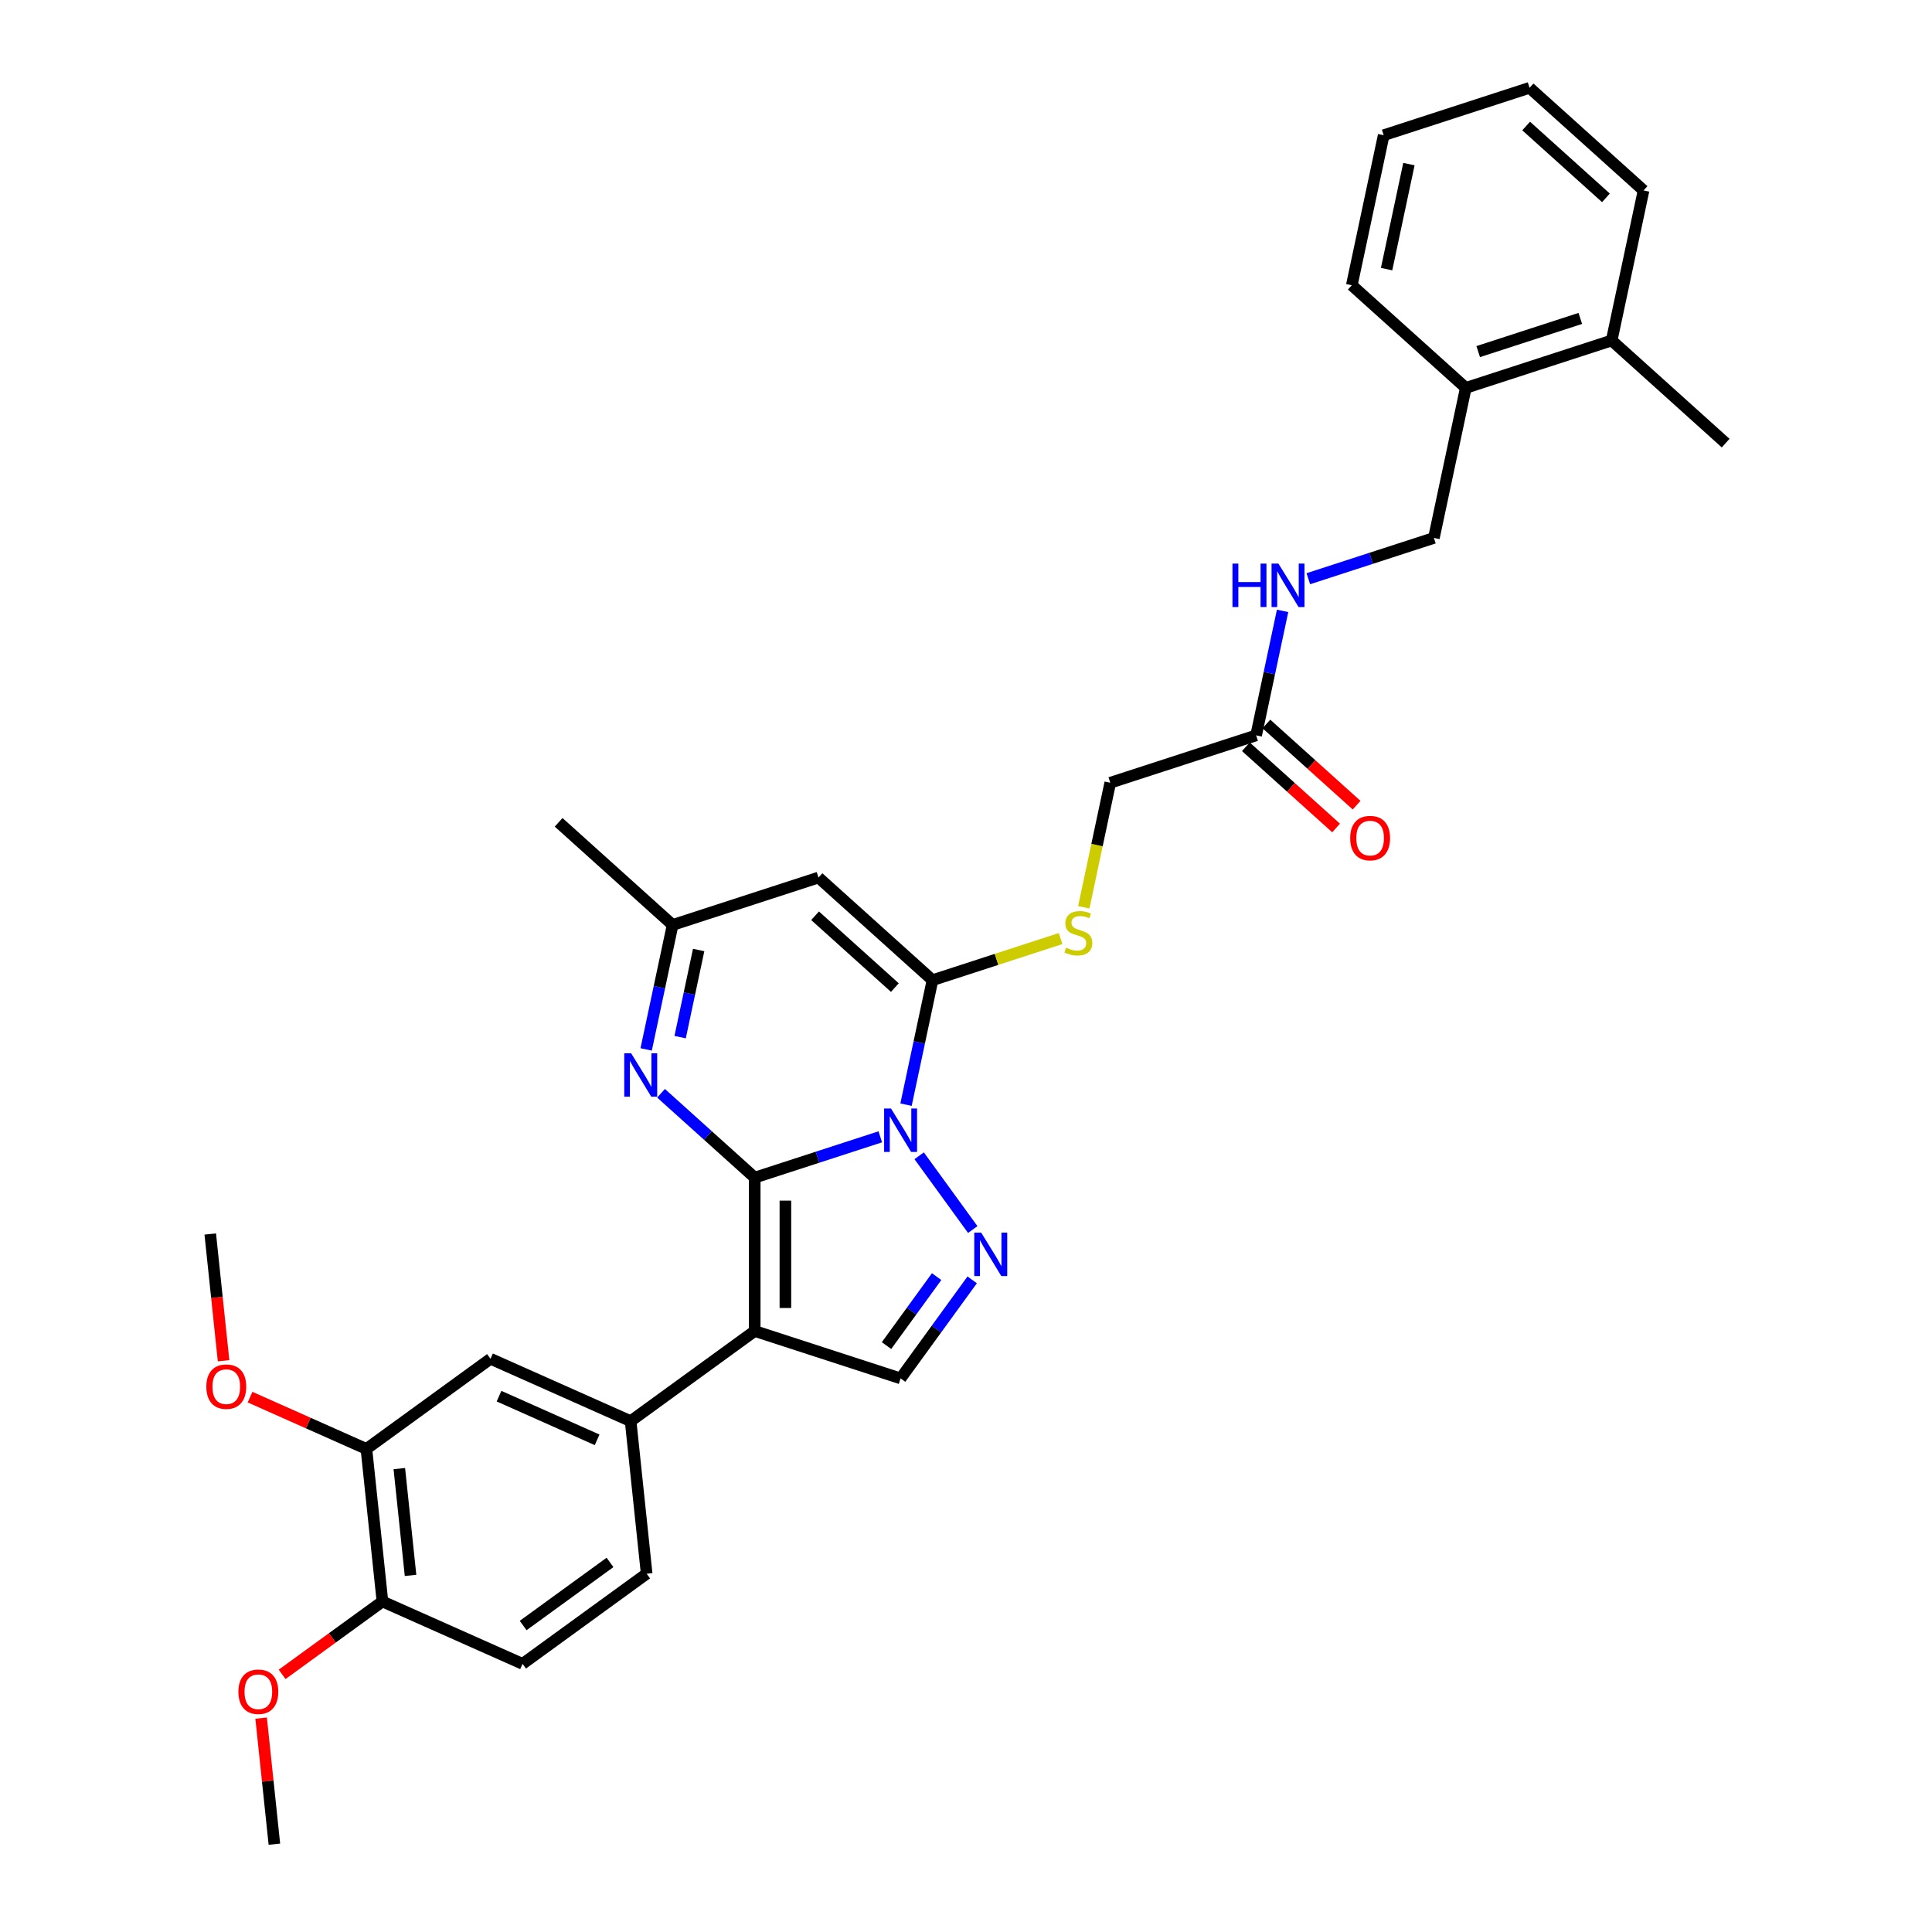 <?xml version='1.0' encoding='iso-8859-1'?>
<svg version='1.1' baseProfile='full'
              xmlns='http://www.w3.org/2000/svg'
                      xmlns:rdkit='http://www.rdkit.org/xml'
                      xmlns:xlink='http://www.w3.org/1999/xlink'
                  xml:space='preserve'
width='1000px' height='1000px' viewBox='0 0 1000 1000'>
<!-- END OF HEADER -->
<rect style='opacity:1.0;fill:#FFFFFF;stroke:none' width='1000' height='1000' x='0' y='0'> </rect>
<path class='bond-0' d='M 390.639,609.533 L 423.137,598.974' style='fill:none;fill-rule:evenodd;stroke:#000000;stroke-width:6px;stroke-linecap:butt;stroke-linejoin:miter;stroke-opacity:1' />
<path class='bond-0' d='M 423.137,598.974 L 455.634,588.415' style='fill:none;fill-rule:evenodd;stroke:#0000FF;stroke-width:6px;stroke-linecap:butt;stroke-linejoin:miter;stroke-opacity:1' />
<path class='bond-1' d='M 390.639,609.533 L 390.639,688.926' style='fill:none;fill-rule:evenodd;stroke:#000000;stroke-width:6px;stroke-linecap:butt;stroke-linejoin:miter;stroke-opacity:1' />
<path class='bond-1' d='M 406.518,621.442 L 406.518,677.017' style='fill:none;fill-rule:evenodd;stroke:#000000;stroke-width:6px;stroke-linecap:butt;stroke-linejoin:miter;stroke-opacity:1' />
<path class='bond-4' d='M 390.639,609.533 L 366.395,587.704' style='fill:none;fill-rule:evenodd;stroke:#000000;stroke-width:6px;stroke-linecap:butt;stroke-linejoin:miter;stroke-opacity:1' />
<path class='bond-4' d='M 366.395,587.704 L 342.151,565.874' style='fill:none;fill-rule:evenodd;stroke:#0000FF;stroke-width:6px;stroke-linecap:butt;stroke-linejoin:miter;stroke-opacity:1' />
<path class='bond-2' d='M 468.957,571.773 L 475.805,539.558' style='fill:none;fill-rule:evenodd;stroke:#0000FF;stroke-width:6px;stroke-linecap:butt;stroke-linejoin:miter;stroke-opacity:1' />
<path class='bond-2' d='M 475.805,539.558 L 482.652,507.342' style='fill:none;fill-rule:evenodd;stroke:#000000;stroke-width:6px;stroke-linecap:butt;stroke-linejoin:miter;stroke-opacity:1' />
<path class='bond-3' d='M 475.755,598.226 L 503.498,636.411' style='fill:none;fill-rule:evenodd;stroke:#0000FF;stroke-width:6px;stroke-linecap:butt;stroke-linejoin:miter;stroke-opacity:1' />
<path class='bond-6' d='M 390.639,688.926 L 466.146,713.459' style='fill:none;fill-rule:evenodd;stroke:#000000;stroke-width:6px;stroke-linecap:butt;stroke-linejoin:miter;stroke-opacity:1' />
<path class='bond-7' d='M 390.639,688.926 L 326.409,735.591' style='fill:none;fill-rule:evenodd;stroke:#000000;stroke-width:6px;stroke-linecap:butt;stroke-linejoin:miter;stroke-opacity:1' />
<path class='bond-9' d='M 482.652,507.342 L 515.809,496.569' style='fill:none;fill-rule:evenodd;stroke:#000000;stroke-width:6px;stroke-linecap:butt;stroke-linejoin:miter;stroke-opacity:1' />
<path class='bond-9' d='M 515.809,496.569 L 548.965,485.796' style='fill:none;fill-rule:evenodd;stroke:#CCCC00;stroke-width:6px;stroke-linecap:butt;stroke-linejoin:miter;stroke-opacity:1' />
<path class='bond-33' d='M 482.652,507.342 L 423.652,454.218' style='fill:none;fill-rule:evenodd;stroke:#000000;stroke-width:6px;stroke-linecap:butt;stroke-linejoin:miter;stroke-opacity:1' />
<path class='bond-33' d='M 463.178,511.174 L 421.878,473.987' style='fill:none;fill-rule:evenodd;stroke:#000000;stroke-width:6px;stroke-linecap:butt;stroke-linejoin:miter;stroke-opacity:1' />
<path class='bond-32' d='M 503.202,662.456 L 484.674,687.958' style='fill:none;fill-rule:evenodd;stroke:#0000FF;stroke-width:6px;stroke-linecap:butt;stroke-linejoin:miter;stroke-opacity:1' />
<path class='bond-32' d='M 484.674,687.958 L 466.146,713.459' style='fill:none;fill-rule:evenodd;stroke:#000000;stroke-width:6px;stroke-linecap:butt;stroke-linejoin:miter;stroke-opacity:1' />
<path class='bond-32' d='M 484.797,660.773 L 471.828,678.625' style='fill:none;fill-rule:evenodd;stroke:#0000FF;stroke-width:6px;stroke-linecap:butt;stroke-linejoin:miter;stroke-opacity:1' />
<path class='bond-32' d='M 471.828,678.625 L 458.858,696.476' style='fill:none;fill-rule:evenodd;stroke:#000000;stroke-width:6px;stroke-linecap:butt;stroke-linejoin:miter;stroke-opacity:1' />
<path class='bond-8' d='M 334.451,543.183 L 341.298,510.967' style='fill:none;fill-rule:evenodd;stroke:#0000FF;stroke-width:6px;stroke-linecap:butt;stroke-linejoin:miter;stroke-opacity:1' />
<path class='bond-8' d='M 341.298,510.967 L 348.146,478.752' style='fill:none;fill-rule:evenodd;stroke:#000000;stroke-width:6px;stroke-linecap:butt;stroke-linejoin:miter;stroke-opacity:1' />
<path class='bond-8' d='M 352.036,536.819 L 356.83,514.269' style='fill:none;fill-rule:evenodd;stroke:#0000FF;stroke-width:6px;stroke-linecap:butt;stroke-linejoin:miter;stroke-opacity:1' />
<path class='bond-8' d='M 356.83,514.269 L 361.623,491.718' style='fill:none;fill-rule:evenodd;stroke:#000000;stroke-width:6px;stroke-linecap:butt;stroke-linejoin:miter;stroke-opacity:1' />
<path class='bond-5' d='M 423.652,454.218 L 348.146,478.752' style='fill:none;fill-rule:evenodd;stroke:#000000;stroke-width:6px;stroke-linecap:butt;stroke-linejoin:miter;stroke-opacity:1' />
<path class='bond-10' d='M 326.409,735.591 L 253.881,703.299' style='fill:none;fill-rule:evenodd;stroke:#000000;stroke-width:6px;stroke-linecap:butt;stroke-linejoin:miter;stroke-opacity:1' />
<path class='bond-10' d='M 309.072,745.253 L 258.302,722.649' style='fill:none;fill-rule:evenodd;stroke:#000000;stroke-width:6px;stroke-linecap:butt;stroke-linejoin:miter;stroke-opacity:1' />
<path class='bond-15' d='M 326.409,735.591 L 334.708,814.549' style='fill:none;fill-rule:evenodd;stroke:#000000;stroke-width:6px;stroke-linecap:butt;stroke-linejoin:miter;stroke-opacity:1' />
<path class='bond-24' d='M 348.146,478.752 L 289.146,425.628' style='fill:none;fill-rule:evenodd;stroke:#000000;stroke-width:6px;stroke-linecap:butt;stroke-linejoin:miter;stroke-opacity:1' />
<path class='bond-20' d='M 560.964,469.614 L 567.814,437.382' style='fill:none;fill-rule:evenodd;stroke:#CCCC00;stroke-width:6px;stroke-linecap:butt;stroke-linejoin:miter;stroke-opacity:1' />
<path class='bond-20' d='M 567.814,437.382 L 574.665,405.151' style='fill:none;fill-rule:evenodd;stroke:#000000;stroke-width:6px;stroke-linecap:butt;stroke-linejoin:miter;stroke-opacity:1' />
<path class='bond-11' d='M 253.881,703.299 L 189.651,749.965' style='fill:none;fill-rule:evenodd;stroke:#000000;stroke-width:6px;stroke-linecap:butt;stroke-linejoin:miter;stroke-opacity:1' />
<path class='bond-22' d='M 189.651,749.965 L 159.54,736.559' style='fill:none;fill-rule:evenodd;stroke:#000000;stroke-width:6px;stroke-linecap:butt;stroke-linejoin:miter;stroke-opacity:1' />
<path class='bond-22' d='M 159.54,736.559 L 129.428,723.152' style='fill:none;fill-rule:evenodd;stroke:#FF0000;stroke-width:6px;stroke-linecap:butt;stroke-linejoin:miter;stroke-opacity:1' />
<path class='bond-34' d='M 189.651,749.965 L 197.95,828.922' style='fill:none;fill-rule:evenodd;stroke:#000000;stroke-width:6px;stroke-linecap:butt;stroke-linejoin:miter;stroke-opacity:1' />
<path class='bond-34' d='M 206.687,760.149 L 212.497,815.419' style='fill:none;fill-rule:evenodd;stroke:#000000;stroke-width:6px;stroke-linecap:butt;stroke-linejoin:miter;stroke-opacity:1' />
<path class='bond-12' d='M 650.172,380.618 L 574.665,405.151' style='fill:none;fill-rule:evenodd;stroke:#000000;stroke-width:6px;stroke-linecap:butt;stroke-linejoin:miter;stroke-opacity:1' />
<path class='bond-13' d='M 650.172,380.618 L 657.02,348.402' style='fill:none;fill-rule:evenodd;stroke:#000000;stroke-width:6px;stroke-linecap:butt;stroke-linejoin:miter;stroke-opacity:1' />
<path class='bond-13' d='M 657.02,348.402 L 663.867,316.187' style='fill:none;fill-rule:evenodd;stroke:#0000FF;stroke-width:6px;stroke-linecap:butt;stroke-linejoin:miter;stroke-opacity:1' />
<path class='bond-18' d='M 644.86,386.518 L 668.207,407.54' style='fill:none;fill-rule:evenodd;stroke:#000000;stroke-width:6px;stroke-linecap:butt;stroke-linejoin:miter;stroke-opacity:1' />
<path class='bond-18' d='M 668.207,407.54 L 691.554,428.561' style='fill:none;fill-rule:evenodd;stroke:#FF0000;stroke-width:6px;stroke-linecap:butt;stroke-linejoin:miter;stroke-opacity:1' />
<path class='bond-18' d='M 655.484,374.718 L 678.831,395.74' style='fill:none;fill-rule:evenodd;stroke:#000000;stroke-width:6px;stroke-linecap:butt;stroke-linejoin:miter;stroke-opacity:1' />
<path class='bond-18' d='M 678.831,395.74 L 702.179,416.761' style='fill:none;fill-rule:evenodd;stroke:#FF0000;stroke-width:6px;stroke-linecap:butt;stroke-linejoin:miter;stroke-opacity:1' />
<path class='bond-17' d='M 677.19,299.545 L 709.688,288.986' style='fill:none;fill-rule:evenodd;stroke:#0000FF;stroke-width:6px;stroke-linecap:butt;stroke-linejoin:miter;stroke-opacity:1' />
<path class='bond-17' d='M 709.688,288.986 L 742.185,278.427' style='fill:none;fill-rule:evenodd;stroke:#000000;stroke-width:6px;stroke-linecap:butt;stroke-linejoin:miter;stroke-opacity:1' />
<path class='bond-14' d='M 197.95,828.922 L 270.478,861.214' style='fill:none;fill-rule:evenodd;stroke:#000000;stroke-width:6px;stroke-linecap:butt;stroke-linejoin:miter;stroke-opacity:1' />
<path class='bond-23' d='M 197.95,828.922 L 171.988,847.785' style='fill:none;fill-rule:evenodd;stroke:#000000;stroke-width:6px;stroke-linecap:butt;stroke-linejoin:miter;stroke-opacity:1' />
<path class='bond-23' d='M 171.988,847.785 L 146.026,866.647' style='fill:none;fill-rule:evenodd;stroke:#FF0000;stroke-width:6px;stroke-linecap:butt;stroke-linejoin:miter;stroke-opacity:1' />
<path class='bond-19' d='M 334.708,814.549 L 270.478,861.214' style='fill:none;fill-rule:evenodd;stroke:#000000;stroke-width:6px;stroke-linecap:butt;stroke-linejoin:miter;stroke-opacity:1' />
<path class='bond-19' d='M 315.741,808.702 L 270.78,841.368' style='fill:none;fill-rule:evenodd;stroke:#000000;stroke-width:6px;stroke-linecap:butt;stroke-linejoin:miter;stroke-opacity:1' />
<path class='bond-16' d='M 758.692,200.769 L 742.185,278.427' style='fill:none;fill-rule:evenodd;stroke:#000000;stroke-width:6px;stroke-linecap:butt;stroke-linejoin:miter;stroke-opacity:1' />
<path class='bond-21' d='M 758.692,200.769 L 834.198,176.236' style='fill:none;fill-rule:evenodd;stroke:#000000;stroke-width:6px;stroke-linecap:butt;stroke-linejoin:miter;stroke-opacity:1' />
<path class='bond-21' d='M 765.111,181.988 L 817.966,164.814' style='fill:none;fill-rule:evenodd;stroke:#000000;stroke-width:6px;stroke-linecap:butt;stroke-linejoin:miter;stroke-opacity:1' />
<path class='bond-25' d='M 758.692,200.769 L 699.692,147.646' style='fill:none;fill-rule:evenodd;stroke:#000000;stroke-width:6px;stroke-linecap:butt;stroke-linejoin:miter;stroke-opacity:1' />
<path class='bond-26' d='M 834.198,176.236 L 893.198,229.36' style='fill:none;fill-rule:evenodd;stroke:#000000;stroke-width:6px;stroke-linecap:butt;stroke-linejoin:miter;stroke-opacity:1' />
<path class='bond-27' d='M 834.198,176.236 L 850.705,98.578' style='fill:none;fill-rule:evenodd;stroke:#000000;stroke-width:6px;stroke-linecap:butt;stroke-linejoin:miter;stroke-opacity:1' />
<path class='bond-28' d='M 115.719,704.319 L 112.272,671.518' style='fill:none;fill-rule:evenodd;stroke:#FF0000;stroke-width:6px;stroke-linecap:butt;stroke-linejoin:miter;stroke-opacity:1' />
<path class='bond-28' d='M 112.272,671.518 L 108.824,638.716' style='fill:none;fill-rule:evenodd;stroke:#000000;stroke-width:6px;stroke-linecap:butt;stroke-linejoin:miter;stroke-opacity:1' />
<path class='bond-29' d='M 135.16,889.291 L 138.59,921.918' style='fill:none;fill-rule:evenodd;stroke:#FF0000;stroke-width:6px;stroke-linecap:butt;stroke-linejoin:miter;stroke-opacity:1' />
<path class='bond-29' d='M 138.59,921.918 L 142.019,954.545' style='fill:none;fill-rule:evenodd;stroke:#000000;stroke-width:6px;stroke-linecap:butt;stroke-linejoin:miter;stroke-opacity:1' />
<path class='bond-31' d='M 699.692,147.646 L 716.198,69.988' style='fill:none;fill-rule:evenodd;stroke:#000000;stroke-width:6px;stroke-linecap:butt;stroke-linejoin:miter;stroke-opacity:1' />
<path class='bond-31' d='M 717.699,139.298 L 729.254,84.938' style='fill:none;fill-rule:evenodd;stroke:#000000;stroke-width:6px;stroke-linecap:butt;stroke-linejoin:miter;stroke-opacity:1' />
<path class='bond-35' d='M 850.705,98.578 L 791.705,45.455' style='fill:none;fill-rule:evenodd;stroke:#000000;stroke-width:6px;stroke-linecap:butt;stroke-linejoin:miter;stroke-opacity:1' />
<path class='bond-35' d='M 831.23,102.41 L 789.93,65.223' style='fill:none;fill-rule:evenodd;stroke:#000000;stroke-width:6px;stroke-linecap:butt;stroke-linejoin:miter;stroke-opacity:1' />
<path class='bond-30' d='M 791.705,45.455 L 716.198,69.988' style='fill:none;fill-rule:evenodd;stroke:#000000;stroke-width:6px;stroke-linecap:butt;stroke-linejoin:miter;stroke-opacity:1' />
<path  class='atom-1' d='M 461.176 573.758
L 468.543 585.667
Q 469.274 586.842, 470.449 588.969
Q 471.624 591.097, 471.687 591.224
L 471.687 573.758
L 474.672 573.758
L 474.672 596.242
L 471.592 596.242
L 463.685 583.221
Q 462.764 581.697, 461.779 579.95
Q 460.826 578.204, 460.541 577.664
L 460.541 596.242
L 457.619 596.242
L 457.619 573.758
L 461.176 573.758
' fill='#0000FF'/>
<path  class='atom-4' d='M 507.841 637.987
L 515.209 649.896
Q 515.939 651.071, 517.114 653.199
Q 518.289 655.327, 518.353 655.454
L 518.353 637.987
L 521.338 637.987
L 521.338 660.471
L 518.258 660.471
L 510.35 647.451
Q 509.429 645.927, 508.445 644.18
Q 507.492 642.433, 507.206 641.894
L 507.206 660.471
L 504.285 660.471
L 504.285 637.987
L 507.841 637.987
' fill='#0000FF'/>
<path  class='atom-5' d='M 326.669 545.167
L 334.037 557.076
Q 334.767 558.251, 335.942 560.379
Q 337.117 562.507, 337.181 562.634
L 337.181 545.167
L 340.166 545.167
L 340.166 567.651
L 337.085 567.651
L 329.178 554.631
Q 328.257 553.107, 327.273 551.36
Q 326.32 549.613, 326.034 549.074
L 326.034 567.651
L 323.112 567.651
L 323.112 545.167
L 326.669 545.167
' fill='#0000FF'/>
<path  class='atom-10' d='M 551.807 490.526
Q 552.062 490.621, 553.109 491.065
Q 554.157 491.51, 555.301 491.796
Q 556.476 492.05, 557.619 492.05
Q 559.747 492.05, 560.985 491.034
Q 562.224 489.986, 562.224 488.176
Q 562.224 486.937, 561.589 486.175
Q 560.985 485.413, 560.033 485
Q 559.08 484.587, 557.492 484.111
Q 555.491 483.507, 554.285 482.936
Q 553.109 482.364, 552.252 481.157
Q 551.426 479.951, 551.426 477.918
Q 551.426 475.092, 553.332 473.345
Q 555.269 471.598, 559.08 471.598
Q 561.684 471.598, 564.637 472.837
L 563.907 475.282
Q 561.208 474.171, 559.175 474.171
Q 556.984 474.171, 555.777 475.092
Q 554.57 475.981, 554.602 477.537
Q 554.602 478.744, 555.205 479.474
Q 555.841 480.205, 556.73 480.617
Q 557.651 481.03, 559.175 481.507
Q 561.208 482.142, 562.414 482.777
Q 563.621 483.412, 564.478 484.714
Q 565.368 485.984, 565.368 488.176
Q 565.368 491.288, 563.272 492.971
Q 561.208 494.622, 557.746 494.622
Q 555.745 494.622, 554.221 494.178
Q 552.728 493.765, 550.95 493.034
L 551.807 490.526
' fill='#CCCC00'/>
<path  class='atom-14' d='M 637.923 291.718
L 640.971 291.718
L 640.971 301.277
L 652.467 301.277
L 652.467 291.718
L 655.516 291.718
L 655.516 314.202
L 652.467 314.202
L 652.467 303.818
L 640.971 303.818
L 640.971 314.202
L 637.923 314.202
L 637.923 291.718
' fill='#0000FF'/>
<path  class='atom-14' d='M 661.709 291.718
L 669.076 303.627
Q 669.807 304.802, 670.982 306.93
Q 672.157 309.058, 672.22 309.185
L 672.22 291.718
L 675.205 291.718
L 675.205 314.202
L 672.125 314.202
L 664.217 301.182
Q 663.296 299.658, 662.312 297.911
Q 661.359 296.164, 661.074 295.624
L 661.074 314.202
L 658.152 314.202
L 658.152 291.718
L 661.709 291.718
' fill='#0000FF'/>
<path  class='atom-19' d='M 698.851 433.805
Q 698.851 428.406, 701.519 425.389
Q 704.186 422.373, 709.172 422.373
Q 714.158 422.373, 716.825 425.389
Q 719.493 428.406, 719.493 433.805
Q 719.493 439.267, 716.794 442.379
Q 714.094 445.46, 709.172 445.46
Q 704.218 445.46, 701.519 442.379
Q 698.851 439.299, 698.851 433.805
M 709.172 442.919
Q 712.602 442.919, 714.444 440.633
Q 716.317 438.315, 716.317 433.805
Q 716.317 429.391, 714.444 427.168
Q 712.602 424.913, 709.172 424.913
Q 705.742 424.913, 703.869 427.136
Q 702.027 429.359, 702.027 433.805
Q 702.027 438.346, 703.869 440.633
Q 705.742 442.919, 709.172 442.919
' fill='#FF0000'/>
<path  class='atom-23' d='M 106.802 717.737
Q 106.802 712.338, 109.469 709.321
Q 112.137 706.304, 117.123 706.304
Q 122.109 706.304, 124.776 709.321
Q 127.444 712.338, 127.444 717.737
Q 127.444 723.199, 124.744 726.311
Q 122.045 729.392, 117.123 729.392
Q 112.169 729.392, 109.469 726.311
Q 106.802 723.231, 106.802 717.737
M 117.123 726.851
Q 120.552 726.851, 122.394 724.565
Q 124.268 722.246, 124.268 717.737
Q 124.268 713.323, 122.394 711.1
Q 120.552 708.845, 117.123 708.845
Q 113.693 708.845, 111.819 711.068
Q 109.977 713.291, 109.977 717.737
Q 109.977 722.278, 111.819 724.565
Q 113.693 726.851, 117.123 726.851
' fill='#FF0000'/>
<path  class='atom-24' d='M 123.399 875.652
Q 123.399 870.253, 126.067 867.236
Q 128.734 864.219, 133.72 864.219
Q 138.706 864.219, 141.374 867.236
Q 144.041 870.253, 144.041 875.652
Q 144.041 881.114, 141.342 884.226
Q 138.643 887.306, 133.72 887.306
Q 128.766 887.306, 126.067 884.226
Q 123.399 881.146, 123.399 875.652
M 133.72 884.766
Q 137.15 884.766, 138.992 882.479
Q 140.865 880.161, 140.865 875.652
Q 140.865 871.237, 138.992 869.014
Q 137.15 866.76, 133.72 866.76
Q 130.29 866.76, 128.417 868.983
Q 126.575 871.206, 126.575 875.652
Q 126.575 880.193, 128.417 882.479
Q 130.29 884.766, 133.72 884.766
' fill='#FF0000'/>
</svg>

